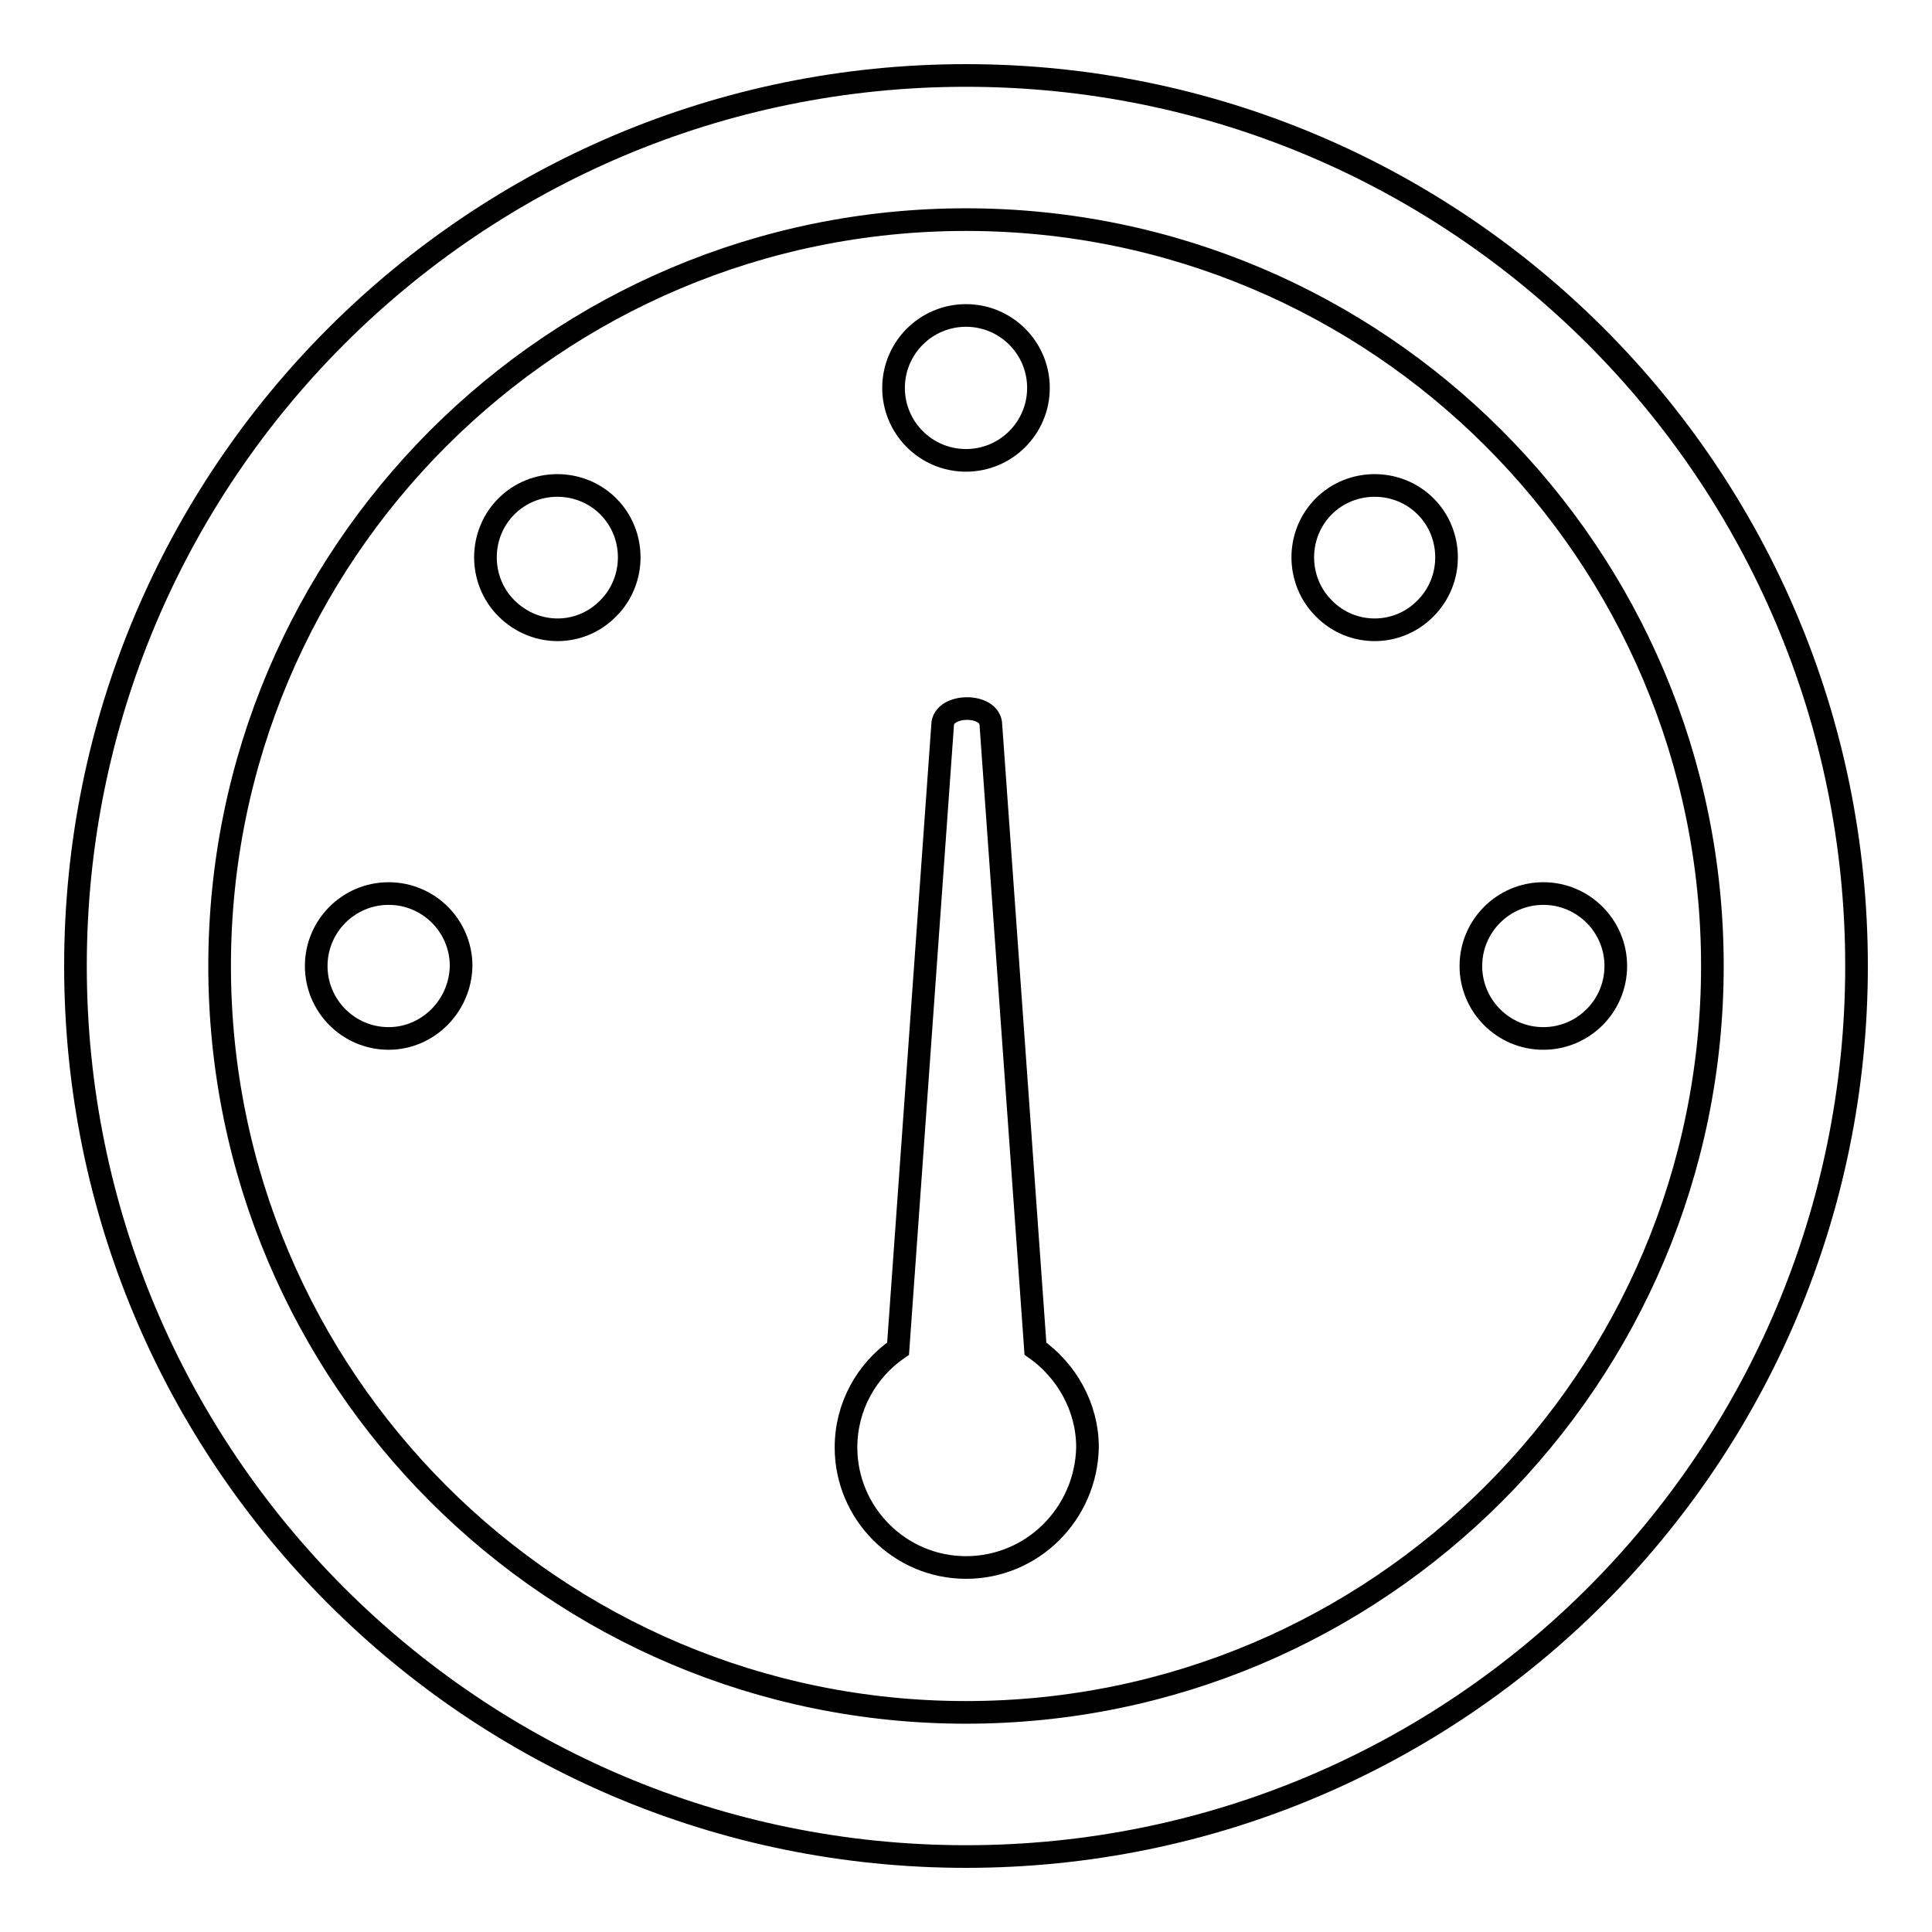 <?xml version="1.0" encoding="utf-8"?>
<!-- Svg Vector Icons : http://www.onlinewebfonts.com/icon -->
<!DOCTYPE svg PUBLIC "-//W3C//DTD SVG 1.1//EN" "http://www.w3.org/Graphics/SVG/1.1/DTD/svg11.dtd">
<svg version="1.1" xmlns="http://www.w3.org/2000/svg" xmlns:xlink="http://www.w3.org/1999/xlink" x="0px" y="0px" viewBox="0 0 256 256" enable-background="new 0 0 256 256" xml:space="preserve">
<g><g><path stroke-width="3" fill-opacity="0" stroke="#000000"  d="M128,246c-65.2,0-118-52.8-118-118C10,62.8,62.8,10,128,10c65.2,0,118,52.8,118,118C246,193.2,193.2,246,128,246z M128,29.1c-54.6,0-98.9,44.3-98.9,98.9c0,54.6,44.3,98.9,98.9,98.9c54.6,0,98.9-44.3,98.9-98.9C226.9,73.4,182.6,29.1,128,29.1z M204.5,137.6c-5.3,0-9.6-4.3-9.6-9.6c0-5.3,4.3-9.6,9.6-9.6s9.6,4.3,9.6,9.6C214.1,133.3,209.8,137.6,204.5,137.6z M175.4,80.6c-3.7-3.7-3.7-9.8,0-13.5c3.7-3.7,9.8-3.7,13.5,0c3.7,3.7,3.7,9.8,0,13.5C185.2,84.4,179.1,84.4,175.4,80.6z M128,207.7c-8.8,0-15.9-7.2-15.9-15.9c0-5.4,2.7-10.2,6.9-13.1l5.9-82.6c0-2.9,6.4-3,6.4,0l5.9,82.6c4.1,2.9,6.9,7.7,6.9,13.1C143.9,200.6,136.8,207.7,128,207.7z M128,61c-5.3,0-9.6-4.3-9.6-9.6s4.3-9.6,9.6-9.6c5.3,0,9.6,4.3,9.6,9.6S133.3,61,128,61z M67.1,80.6c-3.7-3.7-3.7-9.8,0-13.5c3.7-3.7,9.8-3.7,13.5,0c3.7,3.7,3.7,9.8,0,13.5C76.9,84.4,70.9,84.4,67.1,80.6z M51.5,137.6c-5.3,0-9.6-4.3-9.6-9.6c0-5.3,4.3-9.6,9.6-9.6s9.6,4.3,9.6,9.6C61,133.3,56.7,137.6,51.5,137.6z"/></g></g>
</svg>
